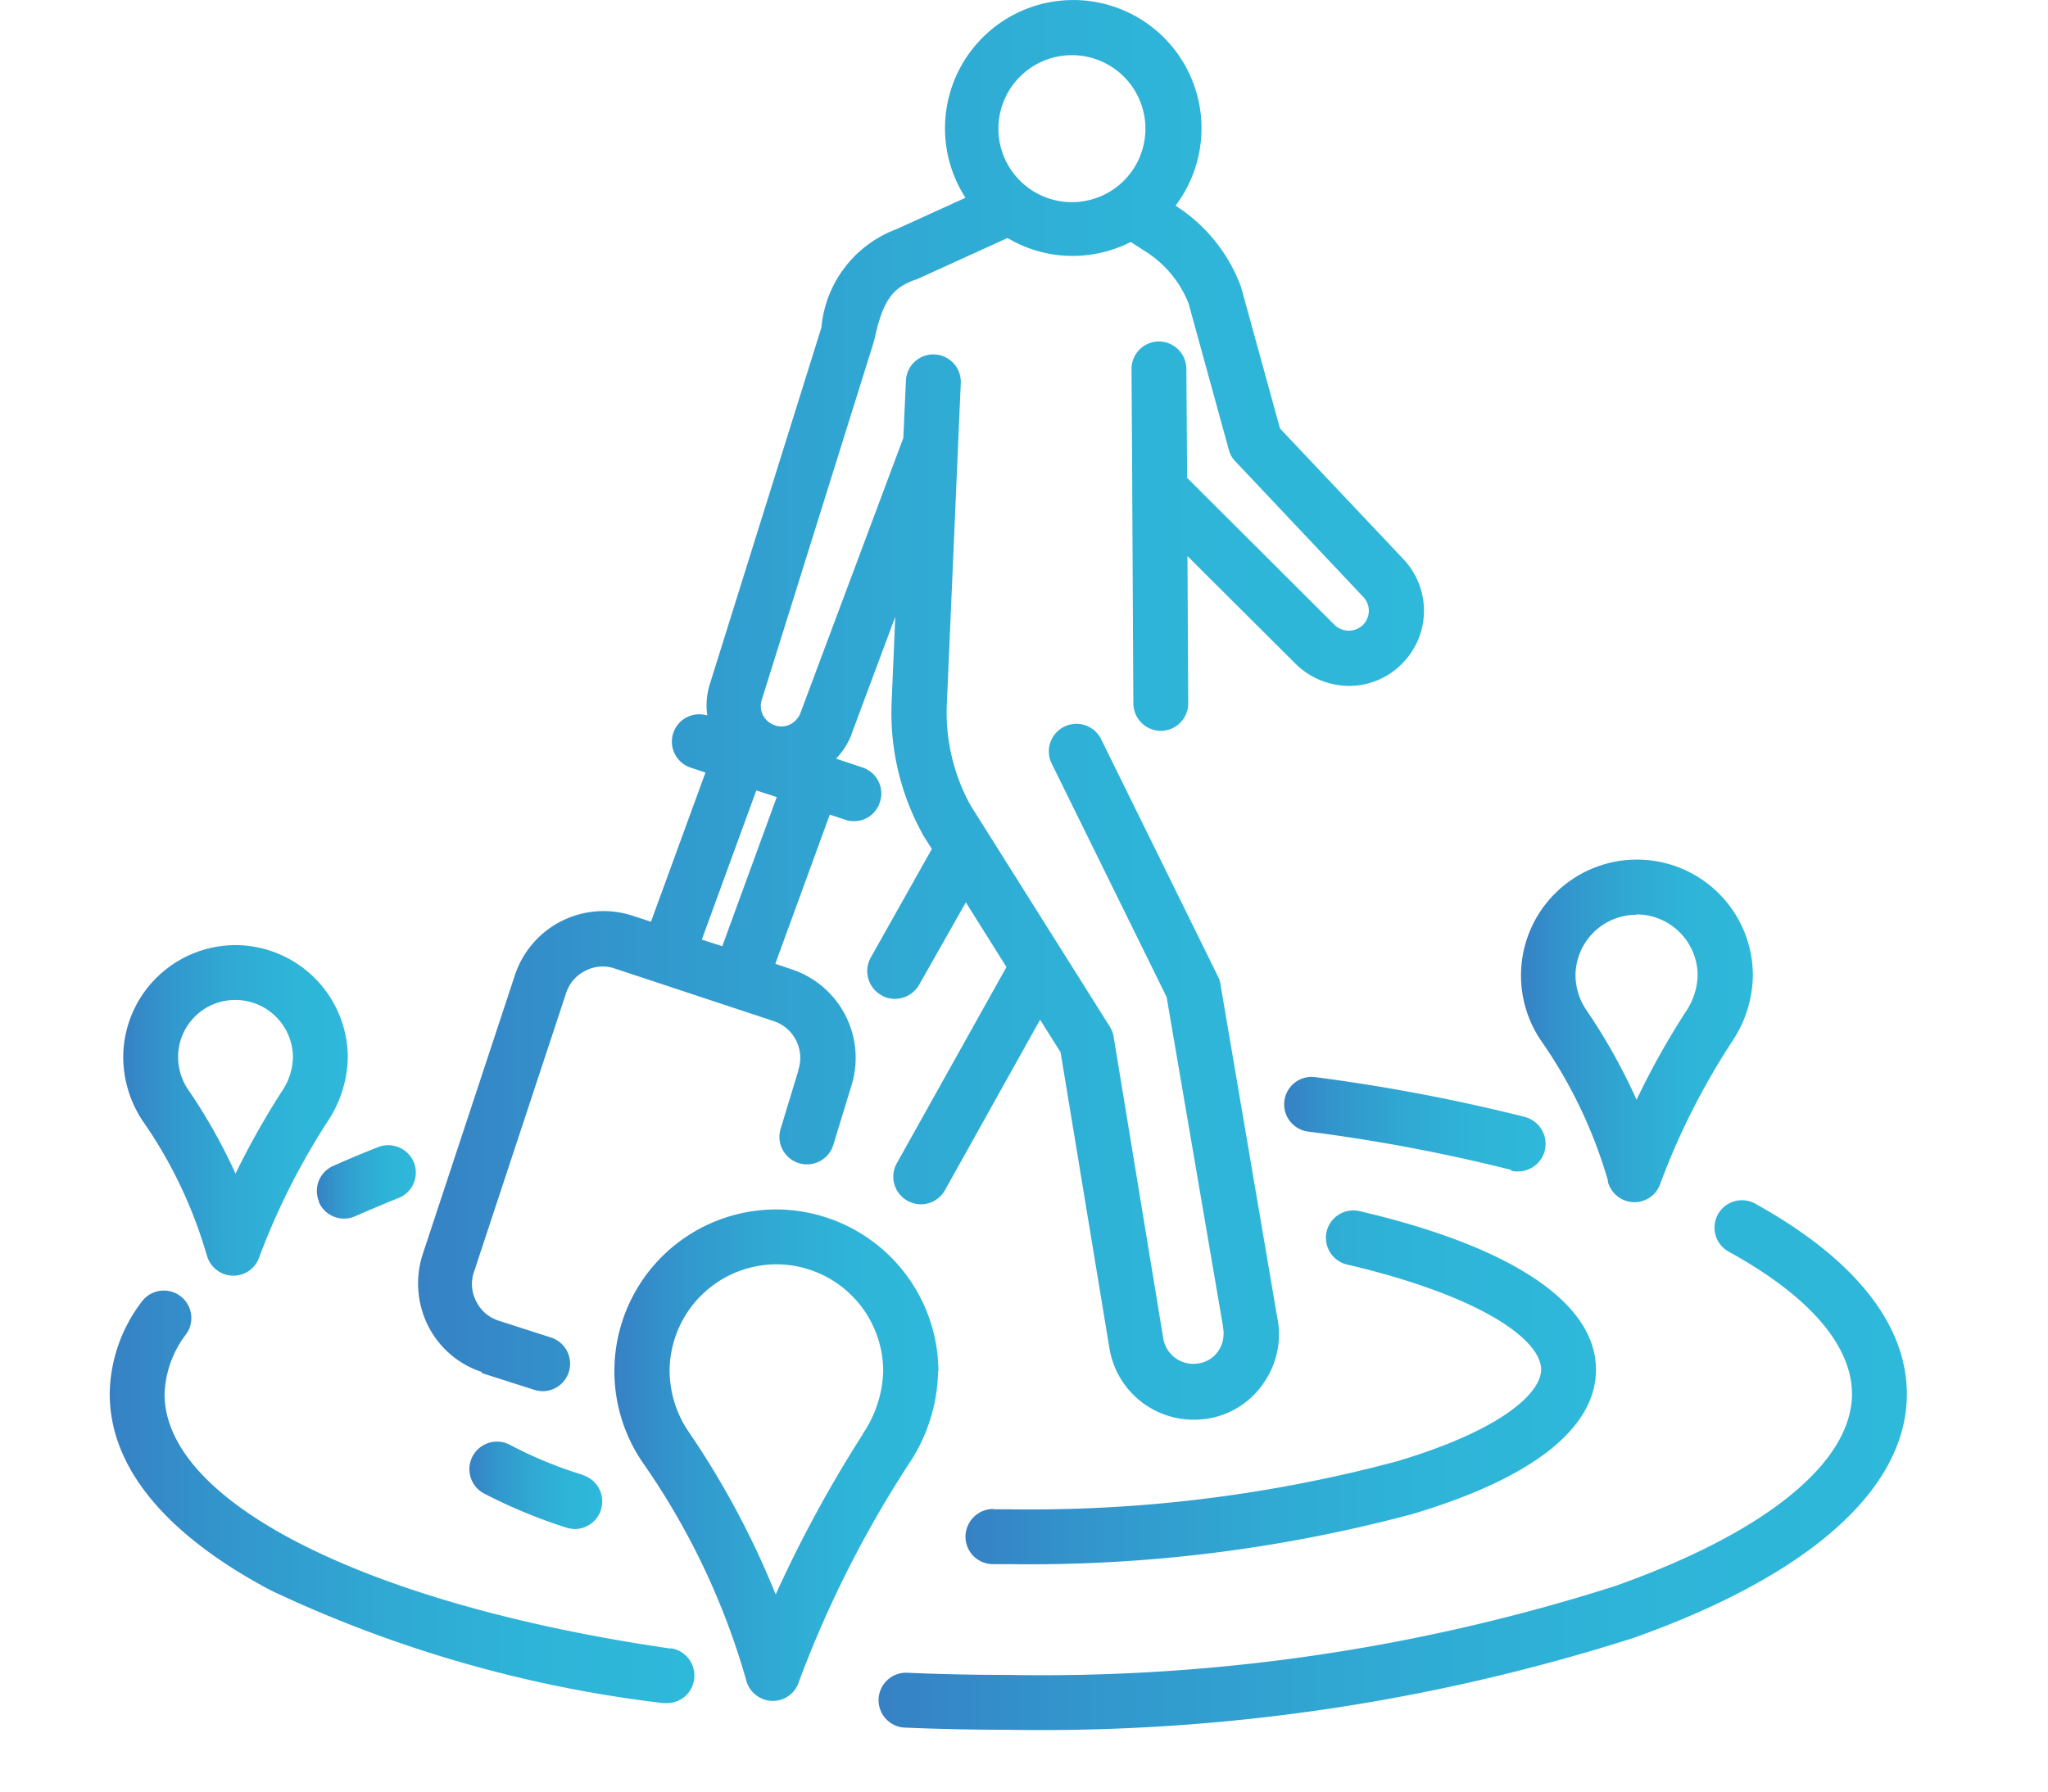 <svg xmlns="http://www.w3.org/2000/svg" xmlns:xlink="http://www.w3.org/1999/xlink" width="56" height="49" viewBox="0 0 56 49"><defs><clipPath id="a"><rect width="56" height="49" transform="translate(283.82 4236.512)" fill="none" stroke="#707070" stroke-width="1"/></clipPath><linearGradient id="b" x1="-0.001" y1="0.5" x2="0.999" y2="0.5" gradientUnits="objectBoundingBox"><stop offset="0" stop-color="#3681c4"/><stop offset="0.2" stop-color="#3296cc"/><stop offset="0.46" stop-color="#30a8d3"/><stop offset="0.72" stop-color="#2eb4d8"/><stop offset="1" stop-color="#2eb8da"/></linearGradient><linearGradient id="c" x1="0" y1="0.496" x2="0.998" y2="0.496" xlink:href="#b"/><linearGradient id="d" x1="0" y1="0.499" x2="1" y2="0.499" xlink:href="#b"/><linearGradient id="e" x1="-0.001" y1="0.502" x2="1" y2="0.502" xlink:href="#b"/><linearGradient id="f" x1="-0.001" y1="0.501" x2="1" y2="0.501" xlink:href="#b"/><linearGradient id="g" x1="0" y1="0.5" x2="1" y2="0.5" xlink:href="#b"/><linearGradient id="h" x1="-0.001" y1="0.505" x2="1" y2="0.505" xlink:href="#b"/><linearGradient id="i" x1="-0.002" y1="0.501" x2="1" y2="0.501" xlink:href="#b"/><linearGradient id="j" x1="-0.002" y1="0.499" x2="1" y2="0.499" xlink:href="#b"/><linearGradient id="k" x1="0.001" y1="0.5" x2="1" y2="0.5" xlink:href="#b"/></defs><g transform="translate(-283.82 -4236.512)" clip-path="url(#a)"><g transform="translate(286.81 4236.521)"><path d="M10.17,37.54l1.44.46a.926.926,0,0,0,.23.04.752.752,0,0,0,.23-1.47l-1.43-.46a1.03,1.03,0,0,1-.61-.53,1.016,1.016,0,0,1-.06-.8l2.52-7.63a1.03,1.03,0,0,1,.53-.61,1.016,1.016,0,0,1,.8-.06l4.35,1.44a1.057,1.057,0,0,1,.67,1.33v.02l-.48,1.58a.753.753,0,1,0,1.44.44l.48-1.57a2.551,2.551,0,0,0-1.63-3.22l-.44-.15,1.49-4.08.42.14a.672.672,0,0,0,.24.04.738.738,0,0,0,.71-.52.75.75,0,0,0-.48-.95l-.72-.24a2.02,2.02,0,0,0,.42-.65v-.01l1.2-3.22-.1,2.35a6.859,6.859,0,0,0,.84,3.58c0,.01.01.02.02.04l.24.38-1.67,2.97a.758.758,0,0,0,.29,1.03.711.711,0,0,0,.37.1.772.772,0,0,0,.66-.38l1.28-2.26,1.11,1.77-3,5.37a.753.753,0,0,0,.29,1.02.82.82,0,0,0,.37.1.761.761,0,0,0,.66-.39l2.6-4.66.56.89,1.34,8.12h0a2.334,2.334,0,0,0,2.3,1.93,2.561,2.561,0,0,0,.39-.03,2.286,2.286,0,0,0,1.54-1A2.311,2.311,0,0,0,31.93,36l-1.55-9.1a.579.579,0,0,0-.07-.21l-3.18-6.46a.754.754,0,1,0-1.35.67l3.13,6.36,1.54,9v.03a.851.851,0,0,1-.12.64.786.786,0,0,1-.55.35.833.833,0,0,1-.96-.67l-1.36-8.27a.745.745,0,0,0-.11-.28l-3.8-6.04a5.249,5.249,0,0,1-.65-2.77l.38-8.76a.751.751,0,1,0-1.5-.06l-.07,1.54-2.82,7.54a.587.587,0,0,1-.31.31.545.545,0,0,1-.45-.02.552.552,0,0,1-.29-.67L20.9,9.35a.408.408,0,0,1,.02-.07c.24-1.14.54-1.43,1.12-1.64a.142.142,0,0,0,.06-.02L24.56,6.5a3.469,3.469,0,0,0,1.78.49,3.549,3.549,0,0,0,1.59-.38l.42.27a2.975,2.975,0,0,1,1.16,1.41l1.1,4a.683.683,0,0,0,.18.32l3.5,3.71a.546.546,0,0,1-.01.76.552.552,0,0,1-.39.16h0a.561.561,0,0,1-.4-.17l-4.02-4.01-.02-2.98a.755.755,0,0,0-.75-.75h0a.751.751,0,0,0-.75.76l.02,3.17v.2L28,19.23a.755.755,0,0,0,.75.75h0a.751.751,0,0,0,.75-.76l-.02-4.02,2.94,2.93a2.093,2.093,0,0,0,1.46.62h.01a2.026,2.026,0,0,0,1.45-.6,2.05,2.05,0,0,0,.05-2.86l-3.38-3.58L30.95,7.86a.393.393,0,0,0-.02-.06,4.472,4.472,0,0,0-1.77-2.18h-.01a3.507,3.507,0,1,0-5.74-.22l-1.89.86a3.173,3.173,0,0,0-2.05,2.69L16.42,18.7a1.951,1.951,0,0,0-.07.86.748.748,0,0,0-.44,1.43l.39.13L14.81,25.2l-.49-.16a2.553,2.553,0,0,0-3.23,1.62L8.57,34.29a2.586,2.586,0,0,0,.14,1.95,2.524,2.524,0,0,0,1.49,1.28ZM26.32,1.5a2.01,2.01,0,1,1-2.01,2.01A2.01,2.01,0,0,1,26.32,1.5ZM17.69,21.61l.56.18-1.49,4.08-.56-.18Z" fill="url(#b)"/><path d="M12.95,40.33a11.408,11.408,0,0,1-2.01-.83.754.754,0,0,0-.71,1.33,14.407,14.407,0,0,0,2.26.94.926.926,0,0,0,.23.04.754.754,0,0,0,.24-1.47Z" fill="url(#c)"/><path d="M24.17,41.26a.764.764,0,0,0-.76.75.751.751,0,0,0,.75.76h.42A40.509,40.509,0,0,0,35.63,41.4c3.29-.98,5.02-2.35,5.02-3.95,0-1.83-2.31-3.37-6.49-4.34a.75.75,0,0,0-.34,1.46c3.68.86,5.33,2.06,5.33,2.88,0,.62-1.03,1.64-3.95,2.51a38.8,38.8,0,0,1-10.61,1.31h-.41Z" fill="url(#d)"/><path d="M5.73,32.87a.752.752,0,0,0,.69.45.7.7,0,0,0,.31-.07c.3-.13.84-.36,1.17-.49a.749.749,0,0,0,.43-.97.758.758,0,0,0-.97-.43c-.36.14-.91.37-1.24.52a.747.747,0,0,0-.38.99Z" fill="url(#e)"/><path d="M15.35,45.08c-8.28-1.2-13.84-3.99-13.84-6.96a2.843,2.843,0,0,1,.59-1.64A.752.752,0,0,0,.88,35.6a4.245,4.245,0,0,0-.87,2.51c0,2.53,2.4,4.32,4.41,5.38a34.5,34.5,0,0,0,10.72,3.08h.11a.744.744,0,0,0,.74-.65.754.754,0,0,0-.64-.85Z" fill="url(#f)"/><path d="M45.02,32.92a.75.75,0,1,0-.73,1.31c2.77,1.53,3.36,2.96,3.36,3.88,0,1.88-2.36,3.8-6.48,5.26a51.547,51.547,0,0,1-16.6,2.43c-.93,0-1.86-.02-2.78-.06a.751.751,0,0,0-.06,1.5c.94.04,1.89.06,2.84.06a53.215,53.215,0,0,0,17.1-2.51c4.82-1.71,7.48-4.08,7.48-6.67,0-1.91-1.43-3.7-4.13-5.2Z" fill="url(#g)"/><path d="M38.33,32.01a.615.615,0,0,0,.19.02.757.757,0,0,0,.73-.57.765.765,0,0,0-.54-.92,50.078,50.078,0,0,0-5.74-1.09.751.751,0,1,0-.19,1.49,47.017,47.017,0,0,1,5.56,1.05Z" fill="url(#h)"/><path d="M40.97,32.29a.755.755,0,0,0,.69.58h.04a.741.741,0,0,0,.71-.51,19.525,19.525,0,0,1,1.96-3.88,3.322,3.322,0,0,0,.57-1.81,3.17,3.17,0,1,0-5.78,1.8,12.97,12.97,0,0,1,1.82,3.82ZM41.76,25h.02a1.675,1.675,0,0,1,1.65,1.67,1.855,1.855,0,0,1-.33,1,21.434,21.434,0,0,0-1.34,2.4,15.906,15.906,0,0,0-1.37-2.45,1.708,1.708,0,0,1-.3-.97,1.667,1.667,0,0,1,1.67-1.64Z" fill="url(#i)"/><path d="M2.66,34.3a.755.755,0,0,0,.69.58h.04a.741.741,0,0,0,.71-.51,19.279,19.279,0,0,1,1.87-3.71,3.271,3.271,0,0,0,.55-1.75,3.082,3.082,0,0,0-3.03-3.07H3.45A3.075,3.075,0,0,0,.38,28.87a3.166,3.166,0,0,0,.54,1.79,12.422,12.422,0,0,1,1.74,3.65Zm.79-6.96h.02a1.575,1.575,0,0,1,1.55,1.57,1.72,1.72,0,0,1-.31.94,21.987,21.987,0,0,0-1.26,2.24A15.1,15.1,0,0,0,2.16,29.8a1.585,1.585,0,0,1-.28-.92,1.56,1.56,0,0,1,1.57-1.54Z" fill="url(#j)"/><path d="M22.67,37.5a4.446,4.446,0,0,0-4.37-4.43h-.06A4.422,4.422,0,0,0,14.59,40a19.872,19.872,0,0,1,2.82,5.93.755.755,0,0,0,.69.58h.04a.741.741,0,0,0,.71-.51,30.267,30.267,0,0,1,3.01-5.97,4.685,4.685,0,0,0,.8-2.54ZM20.6,39.22a34.967,34.967,0,0,0-2.38,4.38,23.42,23.42,0,0,0-2.38-4.45,2.986,2.986,0,0,1-.52-1.7,2.928,2.928,0,0,1,2.92-2.88h.04a2.928,2.928,0,0,1,2.88,2.92,3.211,3.211,0,0,1-.56,1.72Z" fill="url(#k)"/></g></g></svg>